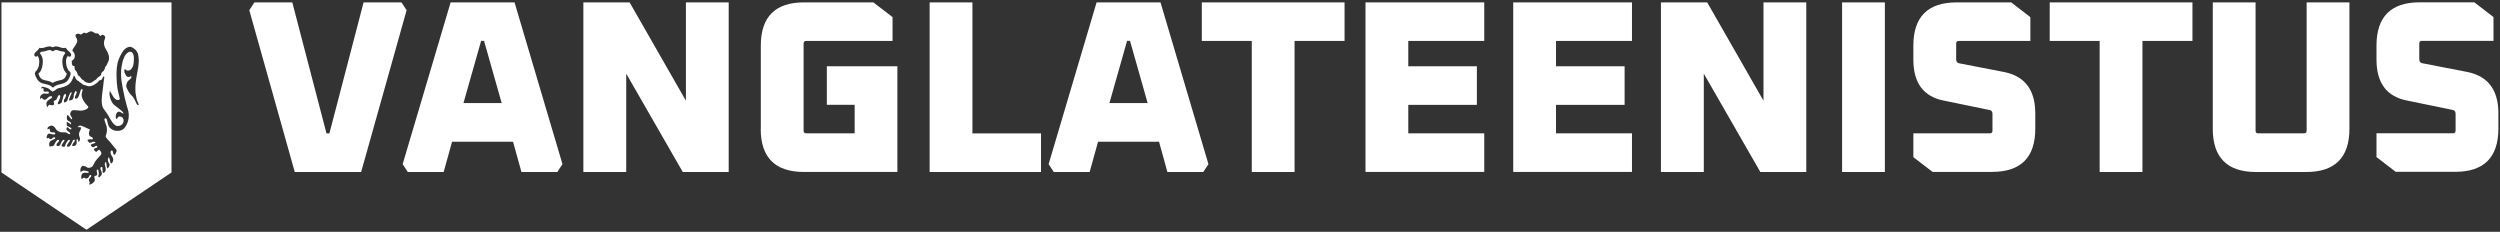 <svg width="960" height="89" viewBox="0 0 960 89" fill="none" xmlns="http://www.w3.org/2000/svg">
<rect x="0" y="0" width="960" height="89" fill="#333333" stroke="none"/>
<path d="M0.56 0.91V66.22L33.21 88.23L65.86 66.22V0.91H0.56ZM27.55 23.68V23.36C29.23 22.53 28.97 20.47 27.76 19.44C27.76 19.44 28.08 18.56 28.44 18.11L28.47 18.14C28.91 17.55 29.68 16.34 29.68 15.72C29.68 15.72 29.65 15.04 29.24 14.39C28.83 13.74 28.97 13.27 29.3 13.09C29.62 12.91 30.27 12.88 30.75 13.15C31.22 13.39 31.25 13.18 31.46 13.06C31.67 12.91 32.02 12.56 32.49 12.56C32.93 12.59 32.81 12.83 33.05 12.83C33.29 12.83 34.17 12.03 34.97 12.03C35.77 12.06 36.39 12.8 36.62 12.8C36.85 12.8 37.53 12.83 37.65 12.86C37.77 12.86 38.39 13.83 38.53 13.83C38.67 13.83 39 13.36 39.3 13.36C39.6 13.36 40.36 13.63 40.39 14.3C40.42 14.98 39.92 15.42 39.92 16.42C39.95 17.45 40.07 17.92 40.75 19.05C41.46 20.14 41.87 21.35 41.87 22.06C41.87 22.77 41.87 23.15 41.52 23.77C41.17 24.39 41.11 24.89 40.64 25.42C40.29 25.8 40.26 26.36 40.05 26.84C39.84 27.37 39.25 27.52 38.99 27.99C38.81 28.31 38.93 28.76 38.58 29.05C38.11 29.46 37.55 29.67 37.16 30.2C36.87 30.64 36.6 30.73 36.13 31C35.6 31.29 35.25 31.77 34.6 31.86C33.98 31.92 33.18 31.71 32.65 31.39C32.44 31.27 32.18 30.86 32.03 30.8C31.35 30.51 31.17 30.18 30.79 29.59C30.58 29.27 30.29 29.24 30.02 28.94C29.72 28.64 29.75 28.17 29.58 27.82C29.37 27.38 28.99 27.14 28.78 26.73C28.6 26.35 28.6 25.79 28.6 25.34C27.66 25.49 27.54 24.6 27.57 23.69L27.55 23.68ZM13.78 29.52L13.72 29.43V29.37L13.66 29.28V29.19L13.6 29.1V29.01C13.54 28.89 13.45 28.63 13.45 28.63V28.54L13.42 28.45V28.39L13.39 28.3V28.21L13.57 27.53L13.66 27.47L13.69 27.38H13.75C13.93 27.23 14.07 27.09 14.22 26.85H14.25V26.76H14.28C14.6 26.29 14.81 25.7 14.96 25.11V24.9C15.14 23.66 15.23 22.48 14.37 21.42L14.34 21.36H14.31V21.45C14.19 21.69 14.01 21.77 13.84 21.77C13.67 21.77 13.49 21.68 13.34 21.5H13.31L13.25 21.47V21.41L13.19 21.35V20.67C13.63 19.76 14.52 19.55 15.05 18.52V18.46L15.11 18.37H15.26C15.47 18.46 15.7 18.46 15.91 18.46C16.97 18.46 17.92 17.81 18.95 17.81C19.36 17.81 19.78 17.9 20.22 18.19L20.28 18.13C20.72 17.89 21.11 17.81 21.49 17.81C22.52 17.81 23.47 18.46 24.5 18.46C24.71 18.46 24.91 18.46 25.15 18.34H25.3L25.36 18.46C25.89 19.61 27.04 19.85 27.34 20.94V21.06C27.34 21.47 26.99 21.8 26.63 21.8C26.39 21.8 26.22 21.68 26.13 21.39L26.1 21.45H26.07C25.19 22.48 25.27 23.75 25.48 25.02V25.08C25.6 25.43 25.69 25.88 25.86 26.2V26.26L25.92 26.32V26.38C26.04 26.59 26.16 26.82 26.33 27.06H26.36L26.39 27.15H26.42C26.48 27.21 26.63 27.39 26.63 27.39H26.69L26.75 27.48H26.81L26.87 27.54L26.96 27.6L27.14 28.28L27.11 28.37V28.46L27.08 28.52V28.61L27.05 28.7V28.79C25.58 33.42 22.83 31.36 20.44 33.57H20.41L20.29 33.66L20.17 33.51H20.14C17.93 31.45 15.45 33.22 13.8 29.53L13.78 29.52ZM52.04 36.07L52.07 35.83C52.19 36.74 52.48 37.95 52.57 38.43C52.69 38.9 53.25 39.79 53.25 40.17C53.25 40.55 52.87 40.55 52.48 39.88C52.1 39.17 51.45 37.64 50.95 37.11C50.45 36.61 49.74 35.93 49.3 35.05C48.86 34.14 48.39 33.49 48.47 32.87C48.56 32.28 48.79 31.37 49.38 30.89C49.97 30.42 50.53 29.95 50.5 29.59C50.47 29.24 50.2 29.15 50.06 29.35C49.91 29.53 49.53 29.53 49.35 29.53C49.17 29.53 48.73 29.68 48.2 28.67C47.67 27.64 47.73 27.31 47.76 26.93C47.79 26.58 47.97 26.43 48.2 26.66C48.43 26.89 48.52 27.13 49.14 27.1C49.76 27.1 50.2 26.83 50.5 26.39C50.77 25.95 51.18 25.48 51.27 24.56C51.36 23.68 51.45 23.06 51.42 22.26C51.39 21.46 51.18 20.7 50.89 20.34C50.59 19.99 50.21 19.81 49.83 19.87C49.42 19.93 48.68 20.43 48.24 20.99C47.8 21.55 47.09 23.26 46.91 24.41C46.73 25.56 46.47 26.24 46.47 28.3C46.47 30.36 46.79 32.11 47.21 34.26C47.62 36.41 48.21 39.04 48.71 40.69C49.21 42.34 49.59 43.4 49.42 45.09C49.24 46.77 48.71 47.92 47.95 48.95C47.18 49.95 46.39 50.25 45.06 50.25C43.73 50.25 42.85 49.72 42.14 49.01C41.43 48.3 41.28 46.71 41.08 46.09C40.9 45.47 40.76 45.44 40.52 45.44C40.28 45.44 39.93 45.56 40.17 46.33C40.41 47.13 40.88 48.19 40.97 48.66C41.06 49.13 41.06 49.4 41.06 50.22C41.06 51.04 40.56 52.05 40.59 52.43C40.62 52.84 41.56 53.73 42.33 54.61C43.1 55.49 44.16 56.97 44.54 57.32C44.92 57.7 44.78 58.18 44.54 58.62C44.33 59.09 44.1 59.56 43.8 59.42C43.5 59.27 43.45 58.8 43.36 58.33C43.27 57.86 43.04 57.8 42.92 57.8C42.8 57.8 42.45 57.8 42.45 58.57C42.45 59.34 42.86 59.63 43.13 60.19C43.4 60.75 43.63 61.05 43.37 61.93C43.13 62.81 42.63 62.84 42.51 62.7C42.39 62.55 42.3 61.87 42.21 61.49C42.12 61.11 41.89 60.28 41.74 60.43C41.56 60.58 41.3 61.08 41.47 61.76C41.65 62.44 41.88 62.65 42.03 62.97C42.18 63.29 42.06 63.68 41.76 64.15C41.44 64.62 41.14 65.01 41.02 64C40.87 62.97 40.81 62.08 40.61 62.2C40.43 62.32 40.2 62.82 40.2 63.06C40.23 63.33 40.52 64.06 40.55 64.48C40.58 64.89 40.73 65.13 40.43 65.75C40.16 66.37 39.72 66.43 39.63 66.37C39.54 66.31 39.39 66.19 39.39 65.78C39.39 65.37 39.39 64.04 39.12 64.1C38.85 64.16 38.53 64.25 38.53 64.57C38.53 64.92 38.74 65.37 38.85 65.63C38.97 65.9 39.14 66.34 39.12 66.72C39.09 67.07 38.91 67.37 38.59 67.6C38.27 67.84 38.12 68.13 38.12 68.13L37.68 67.75C37.68 67.75 38.03 67.1 37.97 66.48C37.91 65.83 37.79 65.09 37.44 65.09C37.12 65.12 37.12 65.59 37.12 65.77C37.12 65.95 37.33 66.51 37.33 66.83C37.33 67.15 37.06 67.51 36.65 67.51C36.21 67.51 36.21 67.83 36.24 68.13C36.27 68.42 36.42 68.54 36.42 68.9C36.42 69.28 36.42 69.49 36.18 69.76C35.97 70 35.38 70.56 35 70.7C34.62 70.85 34.35 70.97 34.23 70.76C34.14 70.55 34.47 70.44 34.47 70.2C34.5 69.99 34.2 69.64 34.15 69.31C34.06 68.99 34.21 68.6 34.71 68.16C35.21 67.72 35.09 67.22 34.83 67.19C34.56 67.13 34.3 67.4 34.12 67.9C33.94 68.4 33.35 68.55 33 68.55C32.65 68.55 32.56 68.11 32.17 68.25C31.82 68.4 31.37 68.75 31.37 68.75C31.37 68.75 31.05 68.25 31.25 67.45C31.46 66.65 31.84 66.33 32.58 66.33C33.35 66.3 33.64 66.42 33.79 66.42C33.94 66.42 34.06 66.24 34.06 66.07C34.06 65.9 33.85 65.75 33.29 65.66C32.73 65.54 32.14 65.48 31.96 65.48C31.75 65.51 31.02 65.95 31.02 66.22C31.02 66.22 30.81 65.6 30.87 65.07C30.93 64.54 31.25 63.68 31.99 63.68C32.73 63.68 33.29 64.3 33.79 64.42C34.32 64.54 35.18 64.27 35.5 63.89C35.85 63.51 36.38 62.09 36.95 61.47C37.51 60.82 38.4 59.82 38.69 59.49C38.98 59.17 39.04 58.63 38.69 58.19C38.34 57.72 38.16 57.48 38.16 57.48C38.16 57.48 37.57 57.75 37.36 57.98C37.12 58.25 36.98 58.54 36.48 58.01C35.98 57.48 35.98 57.18 36.13 57.1C36.54 56.89 37.4 56.78 37.4 56.42C37.4 56.1 37.1 55.95 36.87 55.98C36.63 56.01 36.16 56.57 35.72 56.54C35.28 56.51 34.86 55.86 34.86 55.6C34.89 55.33 36.75 54.98 36.66 54.72C36.57 54.45 35.75 54.28 35.42 54.51C35.1 54.78 34.65 54.83 34.42 54.83C34.18 54.8 34.15 54.68 33.83 54.24C33.53 53.8 33.42 53.62 34.21 53.53C34.98 53.44 35.51 53.65 35.6 53.41C35.69 53.14 35.72 52.82 35.16 52.61C34.6 52.4 33.83 52.08 34.3 50.4C34.36 50.16 34.45 49.96 34.51 49.72C33.57 49.34 32.56 48.84 32.39 48.75C31.77 48.43 31.15 48.22 30.71 48.22C30.27 48.22 29.65 48.84 29.91 48.84C30.17 48.84 31.27 48.66 31.12 49.28C30.97 49.93 30.32 50.81 30.32 51.49C30.32 52.17 30.73 52.94 30.73 53.35C30.73 53.79 30.43 54.47 30.2 54.47C29.99 54.5 30.17 53.47 29.67 53.47C29.17 53.47 29.46 54.12 29.46 54.62C29.46 55.15 29.28 56.09 28.1 56.09C28.1 56.09 27.51 56.24 27.8 55.53C28.1 54.82 28.74 54.41 28.74 53.91C28.71 53.44 28.03 53.59 27.86 54.15C27.65 54.71 27.21 55.83 26.8 56.1C26.39 56.37 26.03 56.45 25.83 56.28C25.65 56.13 25.68 55.69 26.13 55.07C26.54 54.45 26.93 54.13 26.84 53.92C26.75 53.71 26.52 53.39 25.98 54.07C25.45 54.75 25.15 55.37 25.07 55.81C24.98 56.25 24.75 56.37 24.42 56.37C24.09 56.37 23.48 56.1 23.65 55.78C23.8 55.46 24.09 54.92 24.48 54.42C24.86 53.92 24.92 53.65 24.42 53.71C23.92 53.74 23.48 54.71 23.36 55.04C23.24 55.36 23.04 56.1 22.3 56.1C22.3 56.1 21.68 56.16 21.68 55.63C21.65 55.1 22.21 54.8 22.42 54.51C22.66 54.19 22.8 53.89 22.6 53.74C22.39 53.59 22.04 53.74 21.77 54.03C21.5 54.35 21.15 54.8 20.97 55.3C20.76 55.8 20.56 56.13 19.94 56.13C19.32 56.16 19.2 56.34 19.2 56.34C19.2 56.34 18.88 56.13 18.88 55.31C18.91 54.48 19.29 54.1 20.15 53.75C21.03 53.4 21.33 53.25 21.24 52.98C21.18 52.71 20.65 52.54 20.33 52.86C20.01 53.18 19.86 53.42 19.39 53.42C18.92 53.42 18.86 52.95 18.53 52.95C18.2 52.95 18.06 53.25 18.06 53.25C18.06 53.25 17.68 52.72 18.15 51.86C18.59 51 19.18 51.36 19.8 51.51C20.42 51.66 21.22 51.83 21.22 51.27C21.22 50.71 20.28 50.8 19.98 50.8C19.68 50.8 19.15 50.74 19.15 50.06C19.15 49.38 18.94 49.41 18.85 49.41C18.76 49.41 18.32 49.76 18.32 49.76C18.32 49.76 17.94 49.05 18.82 48.55C19.7 48.08 20.06 48.17 20.65 48.55C21.27 48.96 21.42 49.79 22.1 50.23C22.81 50.67 23.22 50.88 24.28 50.82C25.34 50.76 25.37 50.85 26.08 51.29C26.79 51.73 26.85 51.53 26.94 51.29C27.03 51.08 26.73 50.79 26.29 50.52C25.88 50.22 25.52 49.93 25.52 49.49C25.52 49.02 25.64 48.9 25.99 48.9C26.34 48.93 26.7 49.93 27.26 49.67C27.82 49.4 26.96 48.87 26.67 48.76C26.37 48.64 25.67 48.38 25.67 48.17C25.64 47.96 25.55 46.81 25.67 46.81C25.79 46.78 26.32 47.1 26.53 47.28C26.77 47.46 27.21 47.81 27.3 47.72C27.39 47.63 27.3 47.07 26.92 46.78C26.54 46.51 25.89 46.31 25.74 45.95C25.62 45.6 25.68 44.68 25.74 44.42C25.8 44.18 25.95 44.01 26.48 44.6C26.98 45.19 27.19 45.81 27.54 45.81C27.89 45.81 27.66 45.19 27.45 44.9C27.27 44.6 26.95 44.34 26.95 43.75C26.95 43.16 27.42 42.39 28.16 42.3C28.87 42.24 30.4 42.51 31.14 42.48C32 42.42 33.68 42.1 33.97 41.03C33.91 40.97 33.88 40.94 33.82 40.88C32.4 39.43 30.72 37.22 31.58 35.19C31.76 34.78 31.82 34.22 31.4 34.22C30.99 34.25 30.87 34.96 30.69 35.55C30.51 36.14 30.28 36.94 30.04 37.32C29.8 37.7 29.33 38 28.98 37.88C28.66 37.79 28.74 37.17 29.04 36.55C29.34 35.93 29.54 35.67 29.42 35.37C29.33 35.08 29.12 34.57 28.77 35.31C28.42 36.05 28.3 36.37 28.3 36.9C28.27 37.43 28.18 38.2 27.33 38.46C26.53 38.7 26.44 38.55 26.53 38.19C26.62 37.87 26.91 37.1 27.09 36.69C27.27 36.25 27.77 35.51 27.39 35.45C26.98 35.42 26.86 35.98 26.65 36.39C26.44 36.8 26.21 37.33 26.09 37.86C25.97 38.39 25.91 38.69 25.5 39.01C25.09 39.33 24.59 39.66 24.56 38.86C24.5 38.06 24.94 37.89 25.03 37.62C25.12 37.35 25.41 36.79 25.33 36.44C25.24 36.06 25.12 35.94 24.86 36.15C24.59 36.36 24.33 36.8 24.27 37.3C24.18 37.77 23.89 38.39 23.83 38.86C23.77 39.3 23.48 39.6 23.15 39.77C22.8 39.95 22.41 40.24 22.24 39.89C22.03 39.51 22.56 38.83 22.74 38.42C22.92 38.01 23.15 37.39 23.15 37.06C23.15 36.73 22.97 36.53 22.8 36.53C22.62 36.5 22.3 36.65 22.09 37.27C21.88 37.89 21.71 38.3 21.38 38.42C21.03 38.57 20.61 38.8 20.61 39.01C20.61 39.25 20.79 39.57 20.79 39.87C20.79 40.17 20.47 40.43 19.96 40.43C19.49 40.43 19.31 40.22 19.1 40.22C18.89 40.25 18.3 40.57 18.3 41.19C18.3 41.19 17.77 40.81 17.83 39.8C17.89 38.8 18.69 38.35 19.19 38.06C19.72 37.74 20.25 37.38 19.93 37.06C19.61 36.74 18.84 37.06 18.54 37.38C18.24 37.7 17.63 38.32 17.18 38.32C16.71 38.35 16.44 38.03 16.32 37.85C16.2 37.67 16.05 37.5 15.97 37.61C15.88 37.73 15.47 38.08 15.47 38.08C15.47 38.08 15.2 37.17 15.68 36.66C16.18 36.16 16.45 35.92 17.1 35.92C17.75 35.92 18.22 35.98 18.37 35.98C18.52 35.95 18.84 35.86 18.78 35.54C18.72 35.19 18.48 35.16 18.19 35.16C17.9 35.16 16.95 35.22 16.83 35.1C16.71 34.98 16.71 34.22 16.71 34.07C16.71 33.92 16.56 33.86 16.36 33.86C16.16 33.86 15.92 34.01 15.92 34.01C15.92 34.01 15.62 33.83 16.01 33.51L16.25 33.27C17.58 33.68 18.34 33.54 19.35 34.6L20.24 35.19L21.21 34.63C21.36 34.48 21.51 34.34 21.68 34.22H21.71C21.95 34.07 22.18 33.95 22.45 33.87H22.48C25.81 33.16 27.35 32.51 28.38 28.91C28.44 28.97 28.76 29.41 28.82 29.59C28.94 29.86 29 30.06 29.14 30.3C29.38 30.62 29.79 31.13 30.26 31.13C30.26 31.45 30.94 31.75 31.15 31.9C31.33 32.02 31.68 32.43 31.89 32.49C32.13 32.55 32.39 32.73 32.63 32.73C33.28 32.79 33.63 33.2 34.37 33.14C35.55 33.02 36.32 32.49 37.23 31.81C37.41 31.69 37.5 31.69 37.61 31.52C37.88 31.17 37.88 30.99 38.32 30.84C38.62 30.72 38.94 30.72 39.15 30.46C39.45 30.08 39.33 29.31 40.03 29.4C40.06 29.87 40 30.23 39.91 30.67C39.82 31.08 39.79 31.55 39.73 32C39.64 32.71 39.61 33.45 39.49 34.15C39.17 36.13 39.05 37.9 39.05 38.69C39.05 39.48 39.2 40.84 39.64 41.55C40.11 42.26 40.85 43.26 41.26 43.82C41.67 44.41 42.85 46.83 43.65 47.57C44.45 48.31 44.83 48.6 45.92 48.28C47.01 47.98 47.34 47.22 47.42 46.69C47.51 46.16 47.45 45.3 46.74 44.95C46.03 44.63 45.62 44.68 45.38 44.95C45.14 45.22 44.82 45.72 44.82 45.72C44.82 45.72 44.35 45.54 44.44 44.57C44.5 43.6 45.03 42.89 45.62 42.89C46.21 42.86 46.68 43.36 46.95 43.48C47.22 43.6 47.42 43.66 47.42 43.48C47.42 43.33 47.07 42.86 46.68 42.54C46.3 42.22 45.15 41.27 44.44 40.77C43.76 40.27 43.17 39.74 42.7 38.68C42.23 37.62 42.05 36.64 42.05 35.97C42.08 35.29 42.2 34.82 42.2 34.82C42.2 34.82 42.76 36 43.38 36.94C44 37.91 44.5 38.36 45.09 38.39C45.68 38.45 46.12 38.36 45.97 37.65C45.82 36.94 45.2 34.85 45.06 33.64C44.91 32.43 44.76 30.96 44.74 29.24C44.71 27.53 44.77 24.79 45.6 22.75C46.43 20.71 47.31 19.36 47.99 18.8C48.7 18.24 49.38 17.94 50.05 17.97C50.7 18 51.73 18.83 52.03 19.12C52.35 19.41 52.86 20.27 53 20.77C53.15 21.27 53.3 22.54 53.3 23.19C53.33 23.81 53.15 25.25 53.06 25.96C52.97 26.67 52.44 29.18 52.35 29.88C52.29 30.62 52 32.18 52 33.07C52 33.96 51.94 35.19 52.09 36.08L52.04 36.07Z" fill="white"/>
<path d="M22.86 30.85C24.25 30.56 24.98 30.41 25.66 28.28C25.57 28.19 25.39 28.01 25.39 28.01L25.3 27.92C25.06 27.63 24.86 27.33 24.65 26.98V26.92L24.56 26.77C24.41 26.45 24.32 26.12 24.24 25.83C24.21 25.74 24.18 25.62 24.15 25.51L24.09 25.42V25.18C23.91 24.12 23.62 22.14 24.97 20.52L25.03 20.46L25.09 20.37H25.12C24.94 20.22 24.77 20.02 24.59 19.81H24.5C23.76 19.81 23.11 19.6 22.55 19.43C22.17 19.28 21.78 19.16 21.49 19.16C21.31 19.16 21.17 19.22 20.99 19.31L20.34 19.69L19.6 19.37H19.54L19.48 19.31C19.27 19.16 18.98 19.16 18.98 19.16L18.92 19.22C18.63 19.22 18.24 19.37 17.83 19.49C17.27 19.67 16.62 19.87 15.88 19.87H15.79C15.61 20.08 15.44 20.28 15.26 20.43L15.32 20.49L15.41 20.58C16.65 22.08 16.53 23.74 16.3 25.15V25.24H16.27V25.42C16.09 26.25 15.8 26.98 15.39 27.6L15.33 27.66C15.12 27.93 14.95 28.13 14.77 28.28C14.8 28.31 14.83 28.46 14.83 28.46V28.55L14.92 28.7V28.76L15.01 28.97C15.69 30.47 16.37 30.62 17.61 30.89C18.38 31.04 19.32 31.24 20.24 31.83C21.15 31.24 22.1 31.03 22.87 30.86L22.86 30.85Z" fill="white"/>
<path d="M95.72 3.92L97.7 0.91H112.24L125.37 51.23H126.49L139.62 0.91H154.16L156.14 3.92L138.68 66.04H113.19L95.73 3.92H95.72ZM154.63 63L173.04 0.91H197.58L215.99 63.03L214.01 66.04H200.23L197.01 54.42H173.59L170.37 66.04H156.59L154.61 63.03V63H154.63ZM177.93 39.58H192.65L185.87 15.69H184.75L177.97 39.58H177.94H177.93ZM224.01 66.01V0.91H241.77L263.39 38.67V0.91H279.82V66.04H262.18L240.47 28.28V66.04H224.04L224.01 66.01ZM292.15 49.41V17.52C292.15 6.46 297.7 0.91 308.76 0.91H335.37L342.74 6.57V15.71H309.61C308.93 15.71 308.58 16.06 308.58 16.74V50.16C308.58 50.87 308.93 51.19 309.61 51.19H328.19V40.25H317.51V25.44H344.59V66.03H308.72C297.63 66.03 292.11 60.48 292.11 49.42L292.14 49.39L292.15 49.41ZM356.98 66.01V0.91H373.41V51.23H399.75V66.04H356.98V66.01ZM402.68 63L421.09 0.91H445.63L464.04 63.03L462.06 66.04H448.28L445.07 54.42H421.65L418.43 66.04H404.65L402.67 63.03V63H402.68ZM425.98 39.58H440.7L433.92 15.69H432.8L426.02 39.58H425.99H425.98ZM461.5 15.69V0.91H516.31V15.72H497.11V66.04H480.68V15.72H461.48L461.51 15.69H461.5ZM524.35 66.01V0.91H569.95V15.72H540.78V25.45H567.12V40.26H540.78V51.2H569.95V66.01H524.35ZM581.08 66.01V0.91H626.68V15.72H597.51V25.45H623.85V40.26H597.51V51.2H626.68V66.01H581.08ZM637.8 66.01V0.91H655.56L677.18 38.67V0.91H693.61V66.04H675.97L654.26 28.28V66.04H637.83L637.8 66.01ZM707.36 66.01V0.91H723.79V66.04H707.36V66.01ZM734.73 60.35V51.21H764.08C764.76 51.21 765.11 50.86 765.11 50.18V43.75C765.11 42.87 764.73 42.36 763.99 42.25L746.53 38.65C738.65 37.15 734.73 31.89 734.73 22.9V17.53C734.73 6.47 740.28 0.92 751.34 0.92H772.31L779.66 6.58V15.72H752.2C751.49 15.72 751.17 16.07 751.17 16.75V22.8C751.17 23.63 751.55 24.13 752.29 24.3L769.75 27.69C777.63 29.34 781.55 34.62 781.55 43.56V49.4C781.55 60.46 776 66.01 764.94 66.01H742.11L734.73 60.35ZM787.09 15.69V0.91H841.9V15.72H822.7V66.04H806.27V15.72H787.07L787.1 15.69H787.09ZM849.71 49.38V0.92H866.14V50.18C866.14 50.89 866.49 51.21 867.17 51.21H884.72C885.4 51.21 885.75 50.86 885.75 50.18V0.92H902.18V49.44C902.18 60.5 896.64 66.05 885.57 66.05H866.31C855.25 66.05 849.7 60.5 849.7 49.44V49.38H849.71ZM912.57 60.32V51.18H941.92C942.6 51.18 942.95 50.83 942.95 50.15V43.72C942.95 42.83 942.56 42.33 941.83 42.22L924.37 38.62C916.49 37.12 912.57 31.86 912.57 22.87V17.5C912.57 6.44 918.12 0.89 929.18 0.89H950.15L957.5 6.55V15.69H930.03C929.32 15.69 929 16.04 929 16.72V22.77C929 23.6 929.38 24.1 930.12 24.27L947.58 27.66C955.46 29.31 959.38 34.59 959.38 43.53V49.37C959.38 60.43 953.84 65.98 942.78 65.98H919.95L912.57 60.32Z" fill="white"/>
</svg>
